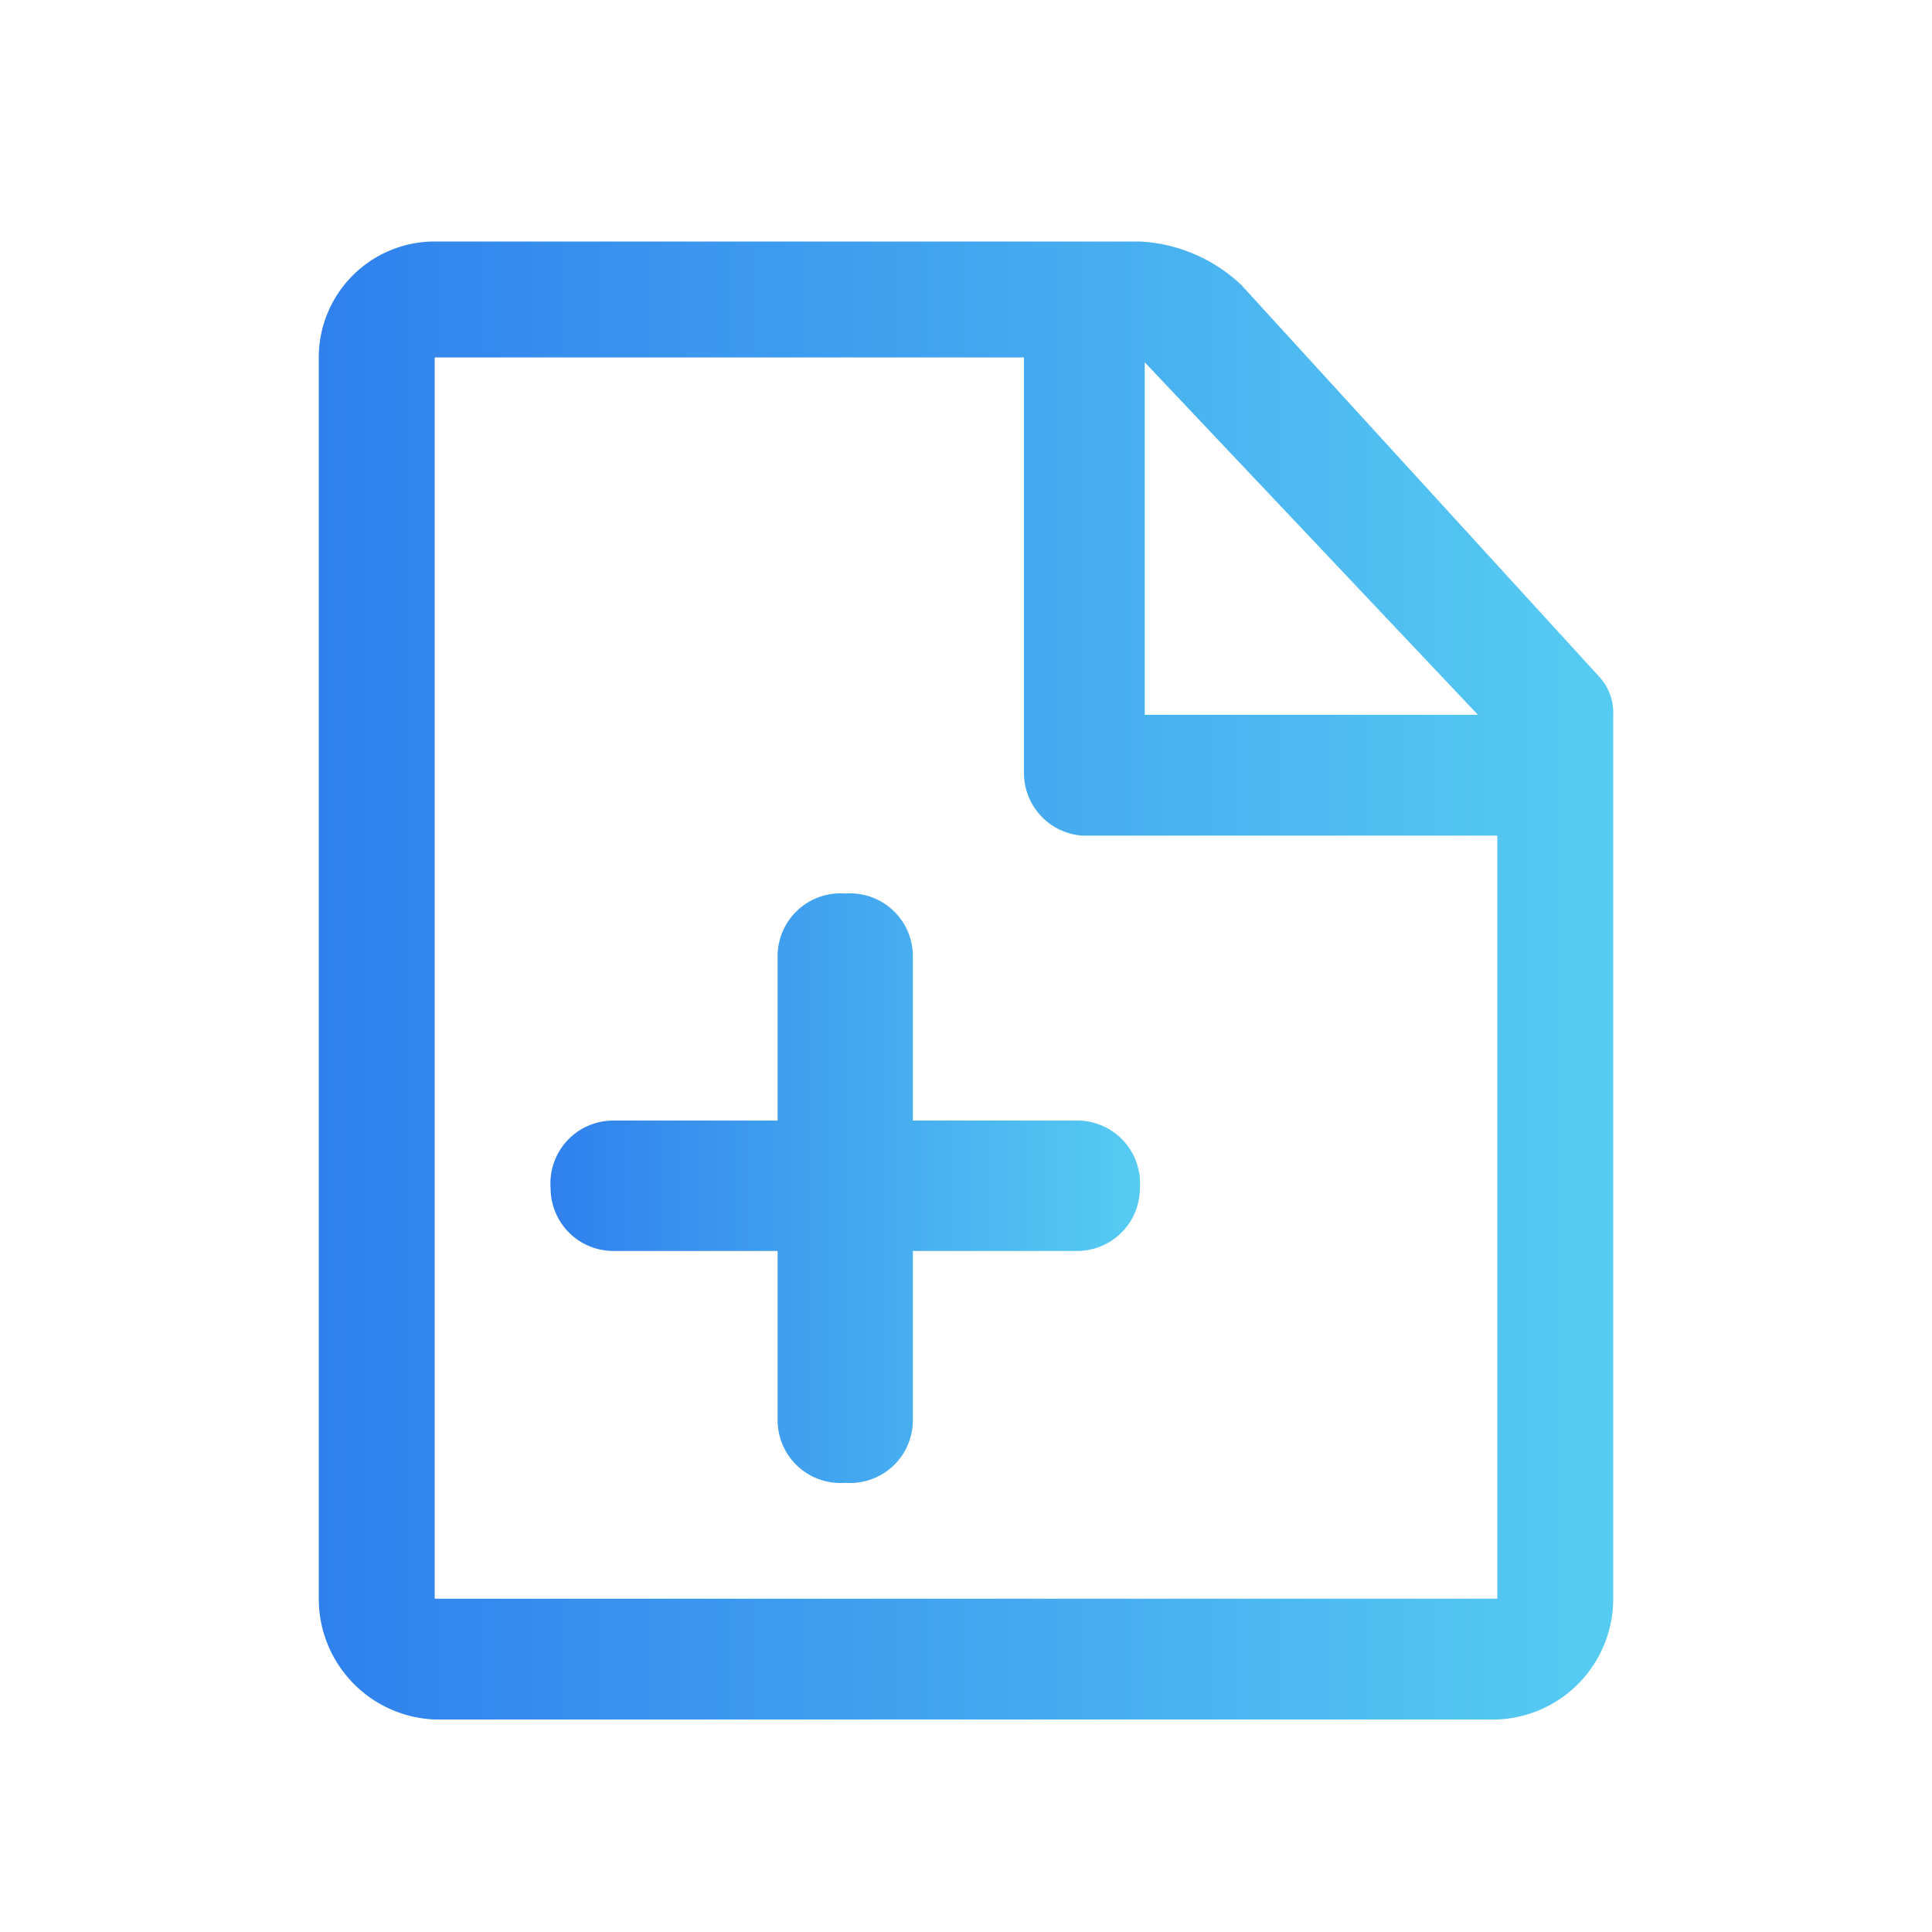 <svg xmlns="http://www.w3.org/2000/svg" xmlns:xlink="http://www.w3.org/1999/xlink" viewBox="0 0 40 40"><defs><style>.cls-1{fill:url(#未命名的渐变_12);}.cls-2{fill:url(#未命名的渐变_12-2);}</style><linearGradient id="未命名的渐变_12" x1="6.55" y1="20.32" x2="33.45" y2="20.32" gradientUnits="userSpaceOnUse"><stop offset="0" stop-color="#2f80ed"/><stop offset="1" stop-color="#56ccf2"/></linearGradient><linearGradient id="未命名的渐变_12-2" x1="11.38" y1="24.6" x2="23.61" y2="24.6" xlink:href="#未命名的渐变_12"/></defs><title>官网Icon</title><g id="解决方案-现代化协同"><path class="cls-1" d="M33.1,14,25.7,5.9A3.3,3.3,0,0,0,23.6,5H9A2.4,2.4,0,0,0,6.6,7.4V33.1A2.5,2.5,0,0,0,9,35.6H31a2.5,2.5,0,0,0,2.4-2.5V14.8A1.1,1.1,0,0,0,33.1,14Zm-2.5.8H23.7V7.5h0ZM9,33.1V7.4H21.2V16a1.3,1.3,0,0,0,1.2,1.3H31V33.1Z"/><path class="cls-2" d="M22.3,23.2H18.9V19.8a1.3,1.3,0,0,0-1.4-1.3h0a1.3,1.3,0,0,0-1.4,1.3v3.4H12.7a1.3,1.3,0,0,0-1.3,1.4,1.3,1.3,0,0,0,1.3,1.3h3.4v3.5a1.3,1.3,0,0,0,1.4,1.3h0a1.3,1.3,0,0,0,1.4-1.3V25.9h3.4a1.3,1.3,0,0,0,1.3-1.3A1.3,1.3,0,0,0,22.3,23.2Z"/></g></svg>